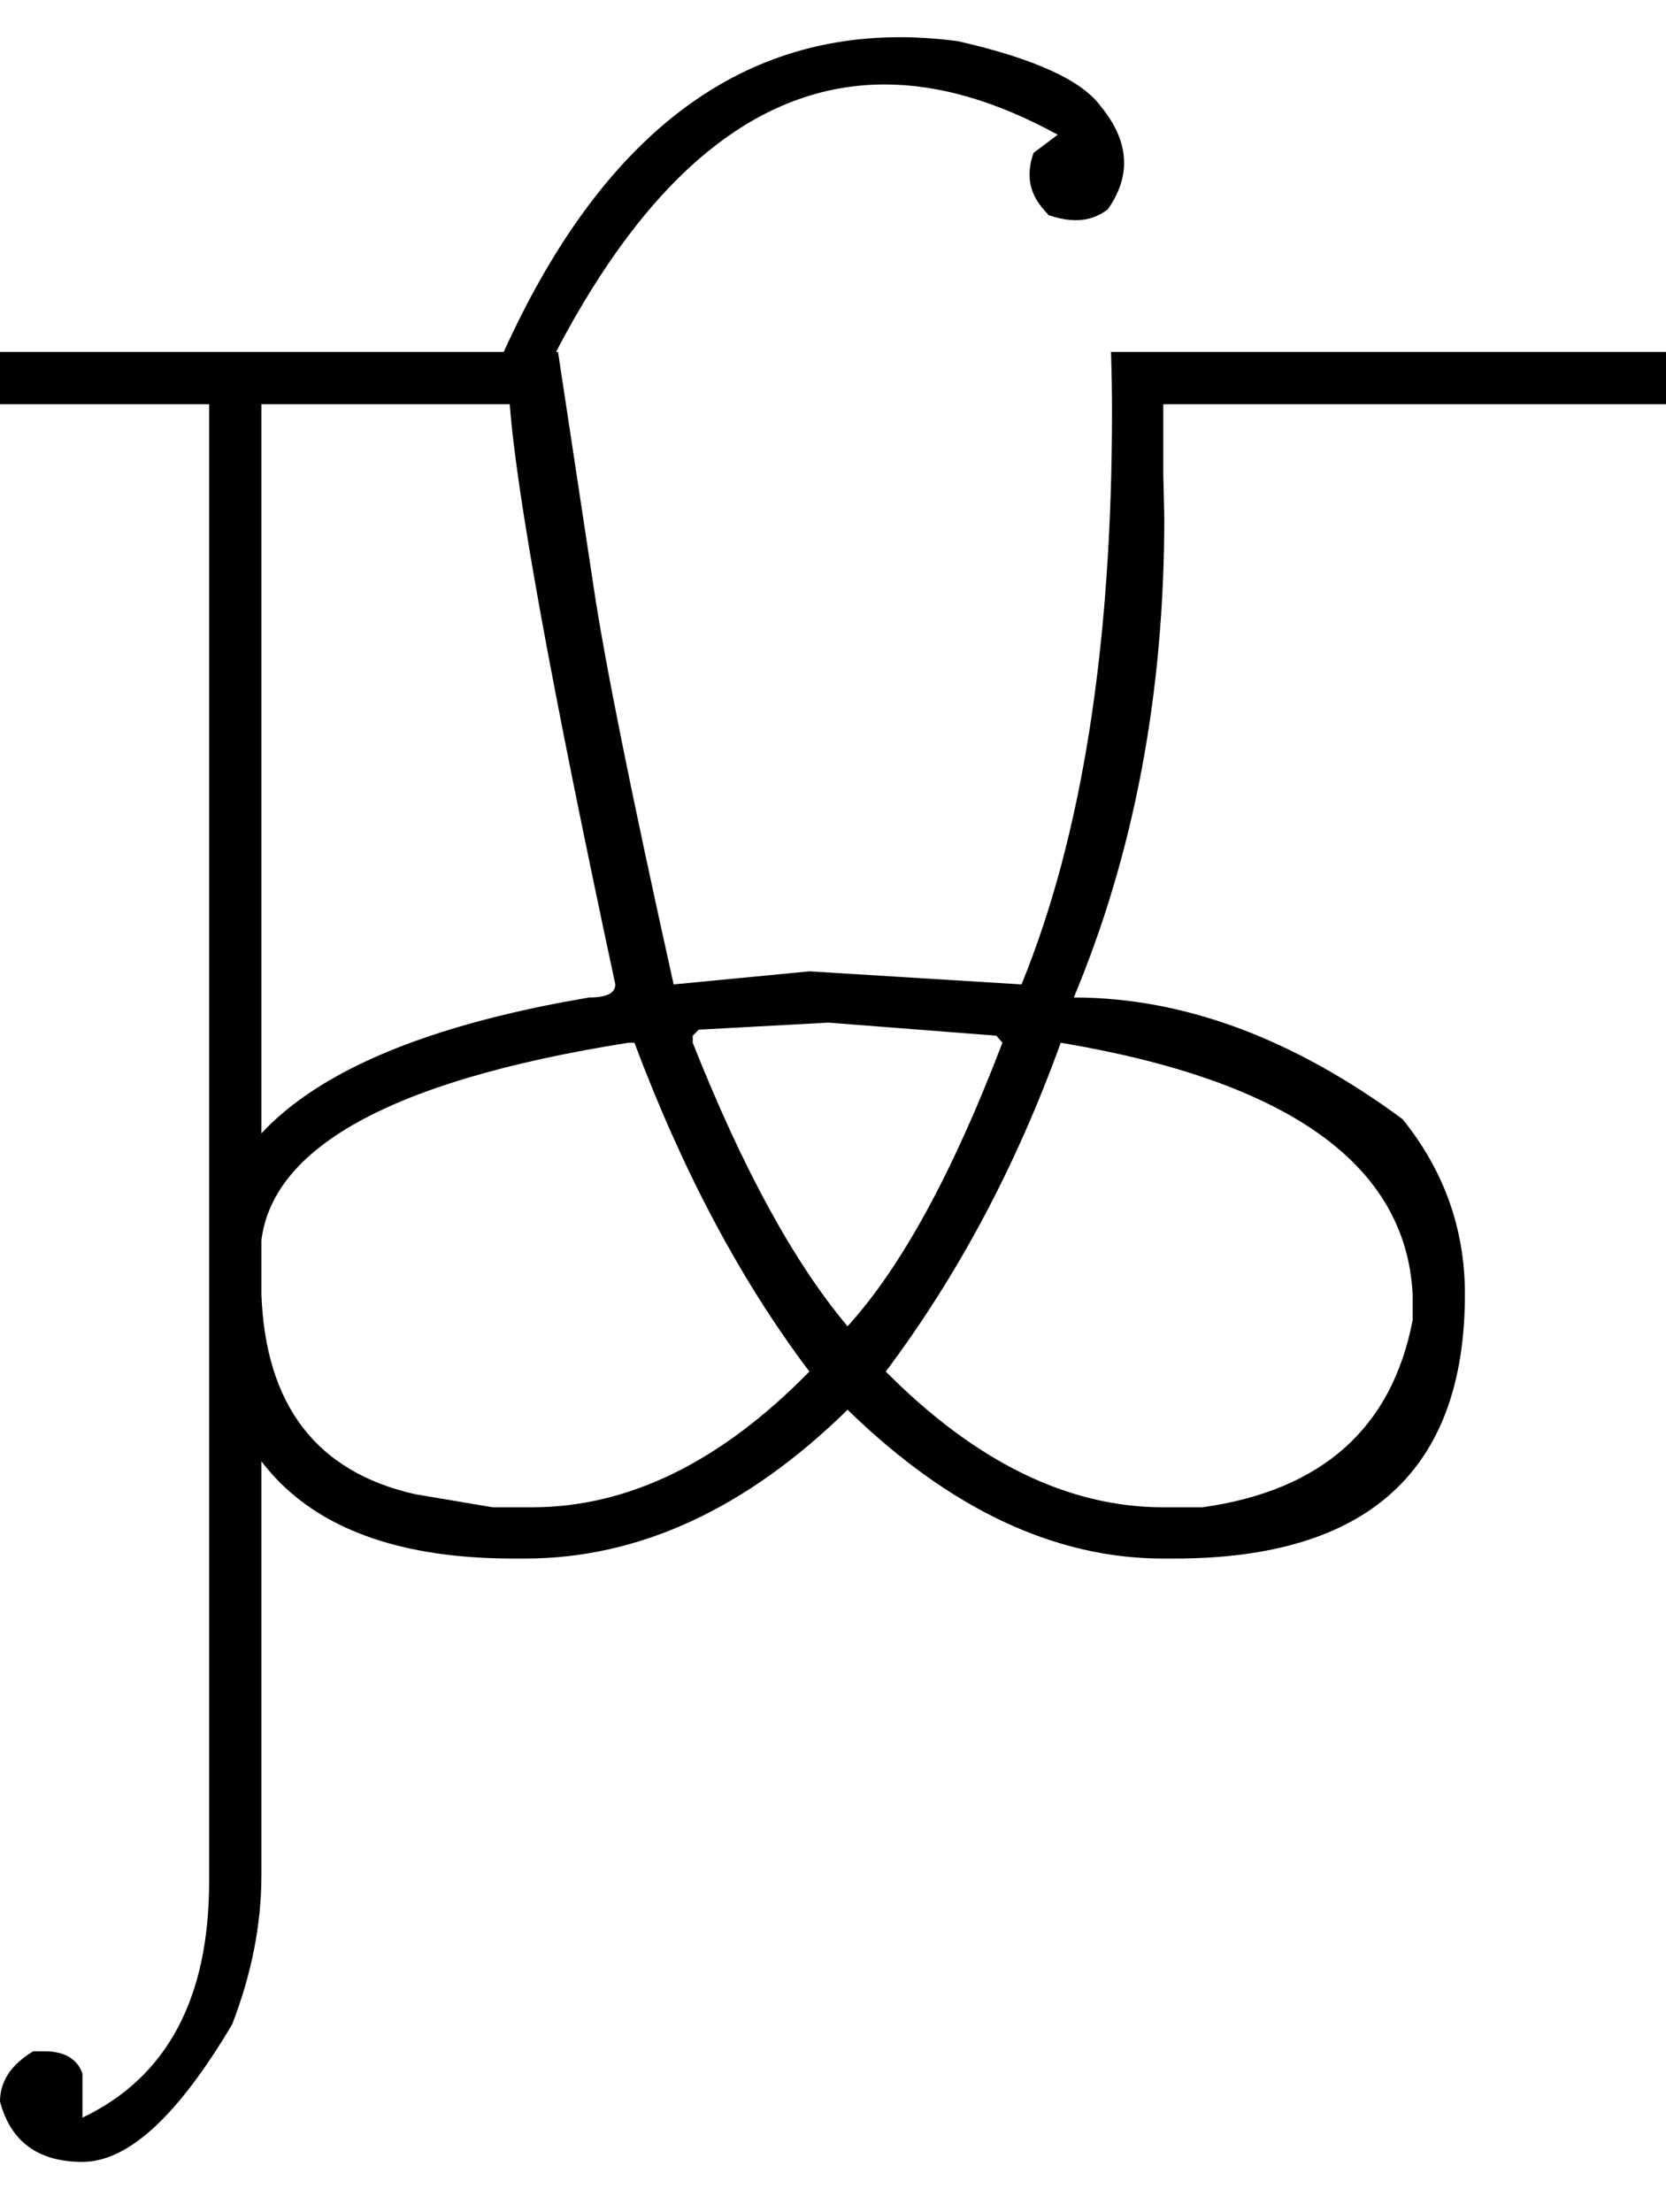 <?xml version="1.0" encoding="UTF-8" standalone="no"?>
<svg
   xmlns:dc="http://purl.org/dc/elements/1.1/"
   xmlns:cc="http://creativecommons.org/ns#"
   xmlns:rdf="http://www.w3.org/1999/02/22-rdf-syntax-ns#"
   xmlns:svg="http://www.w3.org/2000/svg"
   xmlns="http://www.w3.org/2000/svg"
   xmlns:sodipodi="http://sodipodi.sourceforge.net/DTD/sodipodi-0.dtd"
   xmlns:inkscape="http://www.inkscape.org/namespaces/inkscape"
   id="svg2"
   sodipodi:version="0.32"
   inkscape:version="0.46"
   width="1657"
   height="2200"
   sodipodi:docname="DAI.svg"
   inkscape:output_extension="org.inkscape.output.svg.inkscape"
   version="1.0">
  <defs
     id="defs9">
    <inkscape:perspective
       sodipodi:type="inkscape:persp3d"
       inkscape:vp_x="0 : 526.18109 : 1"
       inkscape:vp_y="0 : 1000 : 0"
       inkscape:vp_z="744.09448 : 526.18109 : 1"
       inkscape:persp3d-origin="372.04724 : 350.78739 : 1"
       id="perspective13" />
  </defs>
  <sodipodi:namedview
     inkscape:window-height="718"
     inkscape:window-width="641"
     inkscape:pageshadow="2"
     inkscape:pageopacity="0.0"
     guidetolerance="10.0"
     gridtolerance="10.0"
     objecttolerance="10.0"
     borderopacity="1.0"
     bordercolor="#666666"
     pagecolor="#ffffff"
     id="base"
     showgrid="false"
     inkscape:zoom="0.46942014"
     inkscape:cx="282.57515"
     inkscape:cy="27.693742"
     inkscape:window-x="50"
     inkscape:window-y="25"
     inkscape:current-layer="svg2" />
  <path
     id="path2399"
     d="M 0,350 L 555,350 L 590,581 C 601.014,655.899 627.681,788.565 670,979 L 805,966 L 1016,979 C 1076,832.333 1106,642.333 1106,409 C 1106,389.667 1105.667,370 1105,350 L 1157,350 L 1157,472 L 1158,515 C 1158,689.667 1128,848.667 1068,992 C 1176.667,992 1285.667,1032.333 1395,1113 C 1436.333,1164.333 1457,1222.333 1457,1287 C 1457,1462.333 1360.667,1550 1168,1550 L 1157,1550 C 1049,1550 944.333,1500.667 843,1402 C 742.333,1500.667 635.333,1550 522,1550 L 511,1550 C 309,1550 208,1456 208,1268 L 208,1258 C 208,1123.333 334,1034.667 586,992 C 603.333,992 612,987.667 612,979 C 548.667,683.667 513.667,491.333 507,402 L 0,402 L 0,350 zM 695,1024 L 689,1030 L 689,1037 C 738.333,1161.667 789.667,1255.667 843,1319 C 896.333,1260.333 947.667,1166.333 997,1037 L 991,1030 L 824,1017 L 695,1024 zM 260,1261 L 260,1287 C 264,1397.667 315,1464 413,1486 L 490,1499 L 529,1499 C 625,1499 717,1454 805,1364 C 737,1274 679,1165 631,1037 L 625,1037 C 381,1075.667 259,1146.333 259,1249 C 259,1253 259.333,1257 260,1261 zM 1055,1037 C 1011,1159 953,1268 881,1364 C 970.333,1454 1062.333,1499 1157,1499 L 1196,1499 C 1314.667,1482.333 1384.333,1420.333 1405,1313 L 1405,1287 C 1398.333,1158.333 1281.667,1075 1055,1037 zM 1151,350 L 1657,350 L 1657,402 L 1151,402 L 1151,350 zM 501,350 C 595.667,141.333 727,37 895,37 C 913.667,37 933,38.333 953,41 C 1029,58.333 1076.333,80 1095,106 C 1110.333,124.667 1118,143.333 1118,162 C 1118,177.333 1112.667,192.667 1102,208 C 1092.667,215.333 1082,219 1070,219 C 1062,219 1053,217.333 1043,214 L 1036,206 C 1028,196 1024,185.333 1024,174 C 1024,166.667 1025.333,159.333 1028,152 L 1052,134 C 991.333,100.667 934,84 880,84 C 754.667,84 645.667,172.667 553,350 L 501,350 zM 260,350 L 260,1865 C 260,1913.543 250.333,1962.876 231,2013 C 177,2104.333 127.333,2150 82,2150 C 38,2150 10.667,2130 0,2090 C 0,2070 11,2053.333 33,2040 L 44,2040 C 64,2040 76.667,2047.333 82,2062 L 82,2106 C 166,2066 208,1987.667 208,1871 L 208,350 L 260,350 z" />
</svg>

